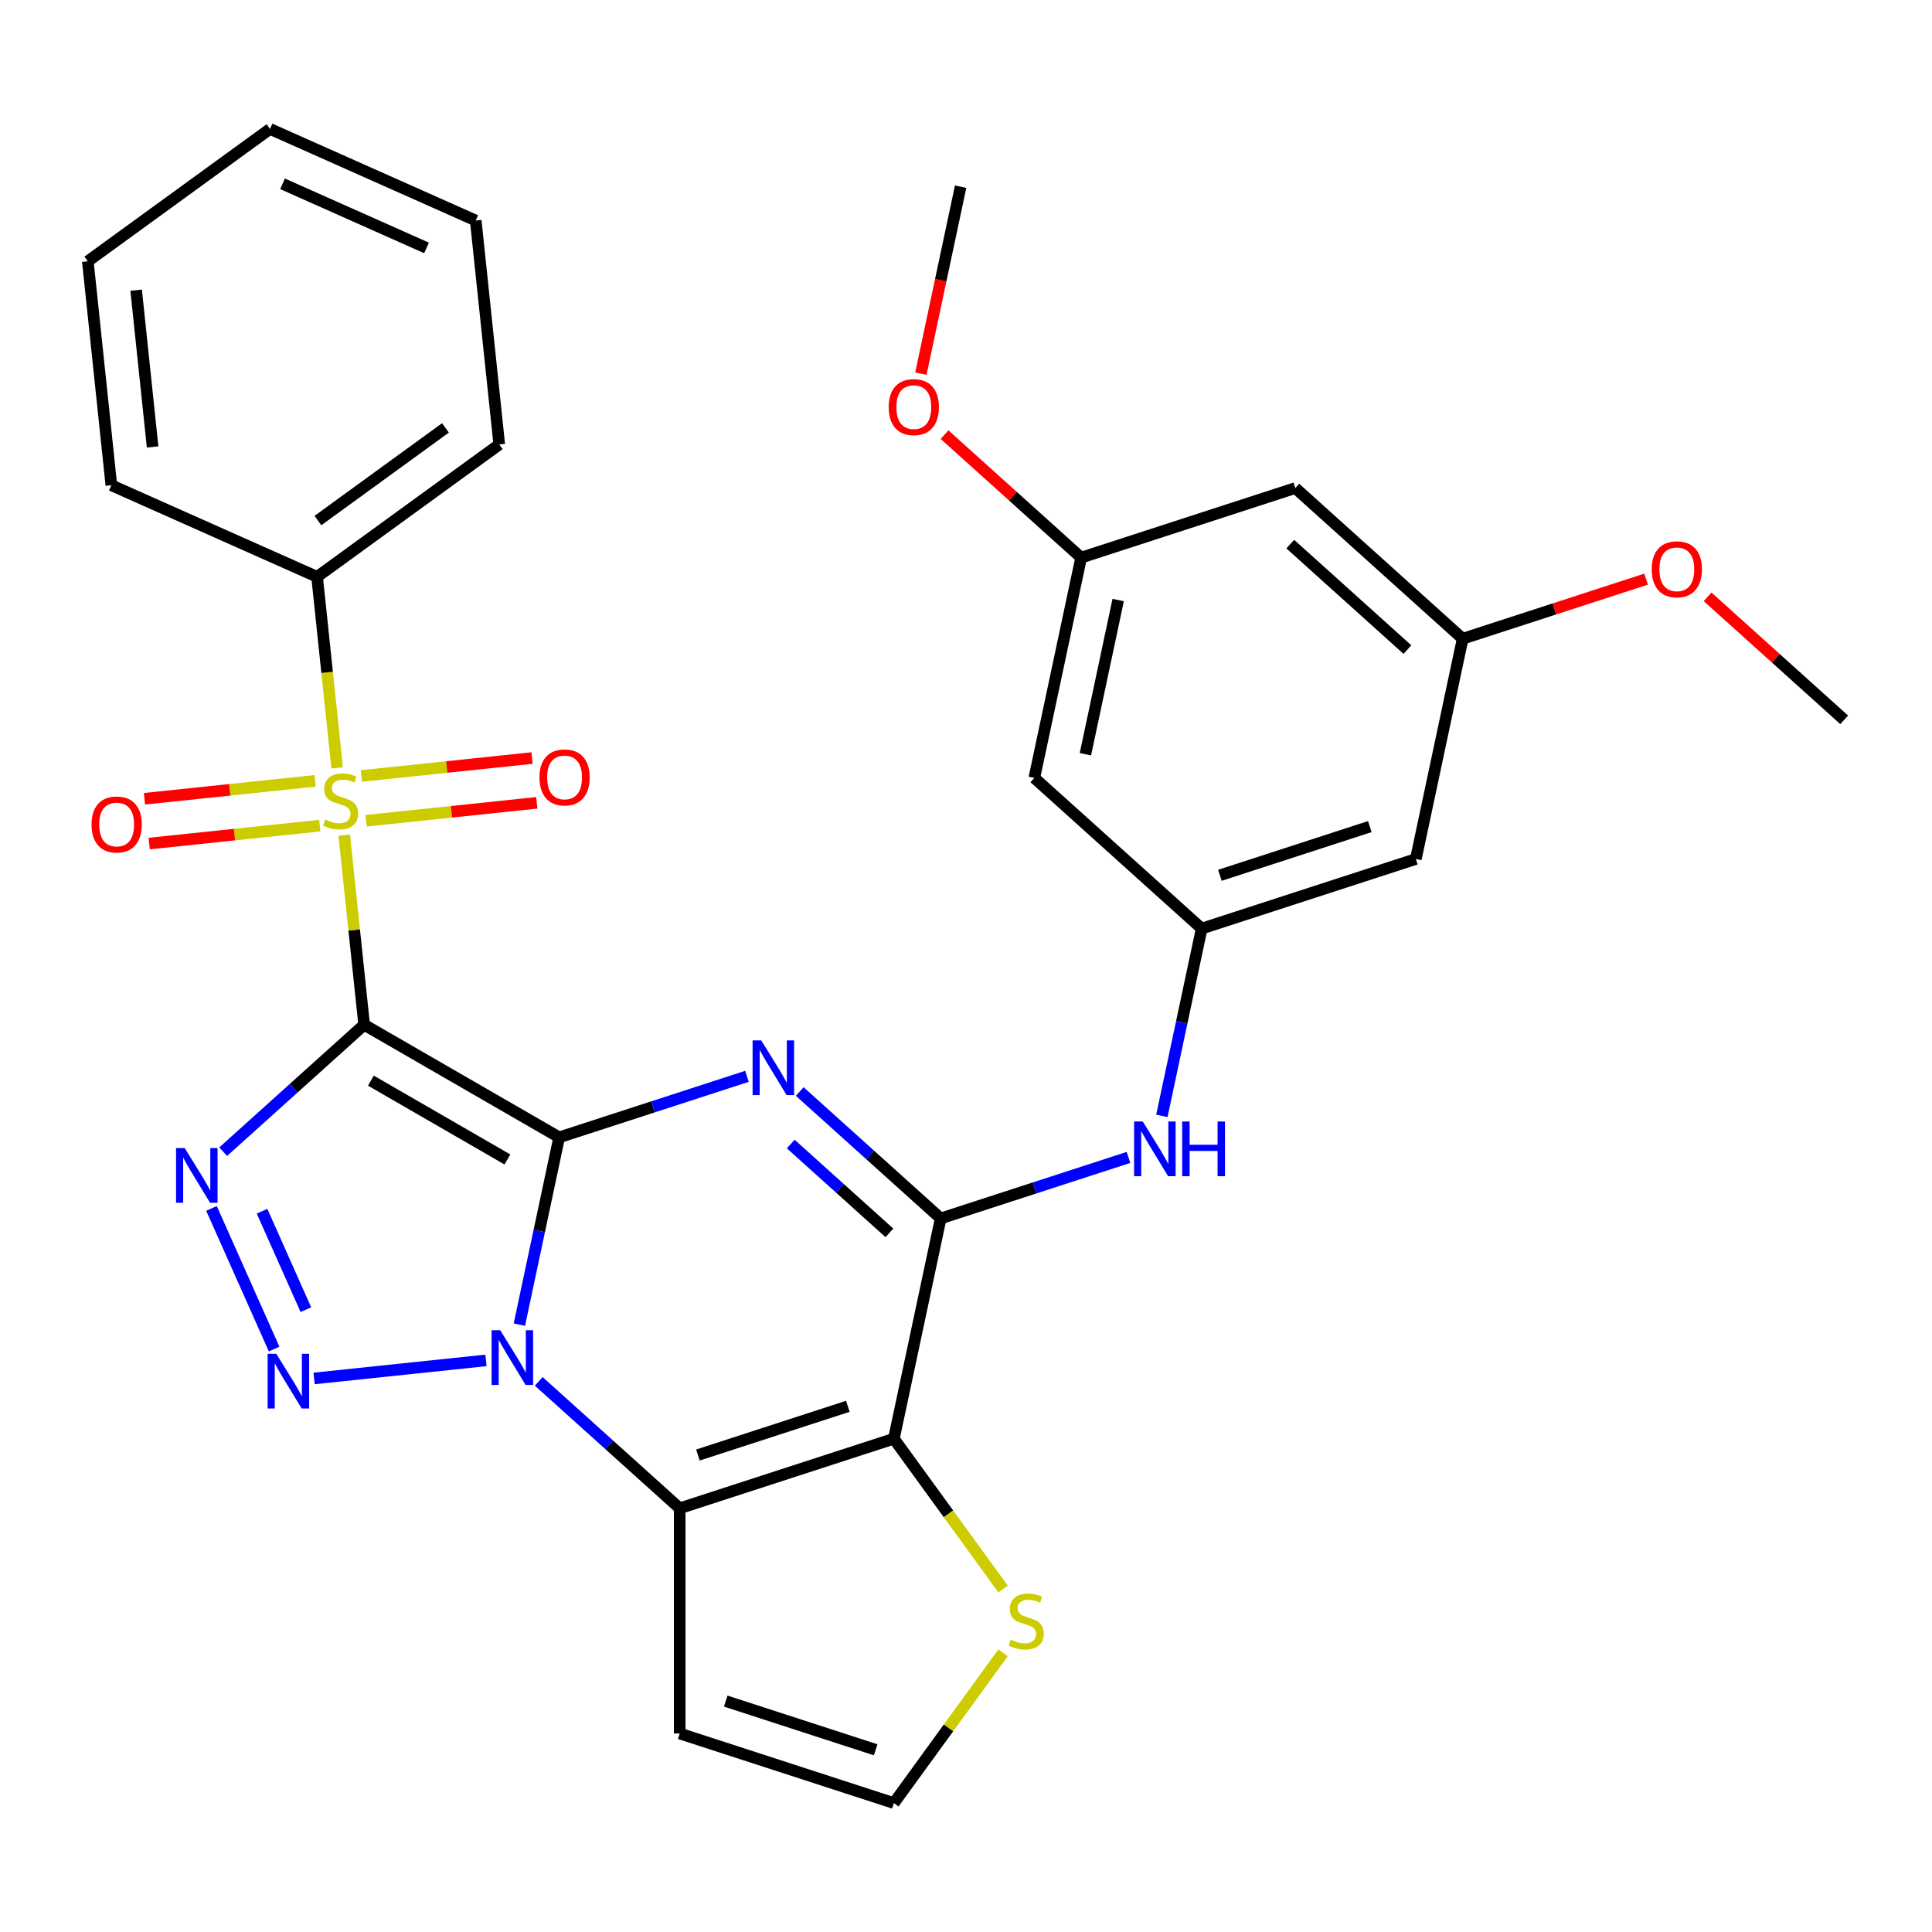 <?xml version='1.0' encoding='iso-8859-1'?>
<svg version='1.1' baseProfile='full'
              xmlns='http://www.w3.org/2000/svg'
                      xmlns:rdkit='http://www.rdkit.org/xml'
                      xmlns:xlink='http://www.w3.org/1999/xlink'
                  xml:space='preserve'
width='1000px' height='1000px' viewBox='0 0 1000 1000'>
<!-- END OF HEADER -->
<rect style='opacity:1.0;fill:#FFFFFF;stroke:none' width='1000' height='1000' x='0' y='0'> </rect>
<path class='bond-0' d='M 289.428,588.688 L 188.486,530.409' style='fill:none;fill-rule:evenodd;stroke:#000000;stroke-width:6px;stroke-linecap:butt;stroke-linejoin:miter;stroke-opacity:1' />
<path class='bond-0' d='M 262.631,600.135 L 191.972,559.34' style='fill:none;fill-rule:evenodd;stroke:#000000;stroke-width:6px;stroke-linecap:butt;stroke-linejoin:miter;stroke-opacity:1' />
<path class='bond-1' d='M 289.428,588.688 L 279.126,637.157' style='fill:none;fill-rule:evenodd;stroke:#000000;stroke-width:6px;stroke-linecap:butt;stroke-linejoin:miter;stroke-opacity:1' />
<path class='bond-1' d='M 279.126,637.157 L 268.823,685.625' style='fill:none;fill-rule:evenodd;stroke:#0000FF;stroke-width:6px;stroke-linecap:butt;stroke-linejoin:miter;stroke-opacity:1' />
<path class='bond-2' d='M 289.428,588.688 L 338.027,572.897' style='fill:none;fill-rule:evenodd;stroke:#000000;stroke-width:6px;stroke-linecap:butt;stroke-linejoin:miter;stroke-opacity:1' />
<path class='bond-2' d='M 338.027,572.897 L 386.627,557.106' style='fill:none;fill-rule:evenodd;stroke:#0000FF;stroke-width:6px;stroke-linecap:butt;stroke-linejoin:miter;stroke-opacity:1' />
<path class='bond-3' d='M 188.486,530.409 L 183.329,481.347' style='fill:none;fill-rule:evenodd;stroke:#000000;stroke-width:6px;stroke-linecap:butt;stroke-linejoin:miter;stroke-opacity:1' />
<path class='bond-3' d='M 183.329,481.347 L 178.173,432.284' style='fill:none;fill-rule:evenodd;stroke:#CCCC00;stroke-width:6px;stroke-linecap:butt;stroke-linejoin:miter;stroke-opacity:1' />
<path class='bond-4' d='M 188.486,530.409 L 152.003,563.259' style='fill:none;fill-rule:evenodd;stroke:#000000;stroke-width:6px;stroke-linecap:butt;stroke-linejoin:miter;stroke-opacity:1' />
<path class='bond-4' d='M 152.003,563.259 L 115.521,596.108' style='fill:none;fill-rule:evenodd;stroke:#0000FF;stroke-width:6px;stroke-linecap:butt;stroke-linejoin:miter;stroke-opacity:1' />
<path class='bond-5' d='M 251.54,704.134 L 162.586,713.483' style='fill:none;fill-rule:evenodd;stroke:#0000FF;stroke-width:6px;stroke-linecap:butt;stroke-linejoin:miter;stroke-opacity:1' />
<path class='bond-6' d='M 278.848,714.993 L 315.331,747.842' style='fill:none;fill-rule:evenodd;stroke:#0000FF;stroke-width:6px;stroke-linecap:butt;stroke-linejoin:miter;stroke-opacity:1' />
<path class='bond-6' d='M 315.331,747.842 L 351.813,780.691' style='fill:none;fill-rule:evenodd;stroke:#000000;stroke-width:6px;stroke-linecap:butt;stroke-linejoin:miter;stroke-opacity:1' />
<path class='bond-8' d='M 413.935,564.964 L 450.417,597.813' style='fill:none;fill-rule:evenodd;stroke:#0000FF;stroke-width:6px;stroke-linecap:butt;stroke-linejoin:miter;stroke-opacity:1' />
<path class='bond-8' d='M 450.417,597.813 L 486.9,630.662' style='fill:none;fill-rule:evenodd;stroke:#000000;stroke-width:6px;stroke-linecap:butt;stroke-linejoin:miter;stroke-opacity:1' />
<path class='bond-8' d='M 409.281,592.143 L 434.819,615.137' style='fill:none;fill-rule:evenodd;stroke:#0000FF;stroke-width:6px;stroke-linecap:butt;stroke-linejoin:miter;stroke-opacity:1' />
<path class='bond-8' d='M 434.819,615.137 L 460.357,638.131' style='fill:none;fill-rule:evenodd;stroke:#000000;stroke-width:6px;stroke-linecap:butt;stroke-linejoin:miter;stroke-opacity:1' />
<path class='bond-13' d='M 189.515,424.822 L 233.671,420.181' style='fill:none;fill-rule:evenodd;stroke:#CCCC00;stroke-width:6px;stroke-linecap:butt;stroke-linejoin:miter;stroke-opacity:1' />
<path class='bond-13' d='M 233.671,420.181 L 277.828,415.54' style='fill:none;fill-rule:evenodd;stroke:#FF0000;stroke-width:6px;stroke-linecap:butt;stroke-linejoin:miter;stroke-opacity:1' />
<path class='bond-13' d='M 187.078,401.638 L 231.234,396.997' style='fill:none;fill-rule:evenodd;stroke:#CCCC00;stroke-width:6px;stroke-linecap:butt;stroke-linejoin:miter;stroke-opacity:1' />
<path class='bond-13' d='M 231.234,396.997 L 275.391,392.356' style='fill:none;fill-rule:evenodd;stroke:#FF0000;stroke-width:6px;stroke-linecap:butt;stroke-linejoin:miter;stroke-opacity:1' />
<path class='bond-14' d='M 163.09,404.159 L 118.934,408.8' style='fill:none;fill-rule:evenodd;stroke:#CCCC00;stroke-width:6px;stroke-linecap:butt;stroke-linejoin:miter;stroke-opacity:1' />
<path class='bond-14' d='M 118.934,408.8 L 74.777,413.441' style='fill:none;fill-rule:evenodd;stroke:#FF0000;stroke-width:6px;stroke-linecap:butt;stroke-linejoin:miter;stroke-opacity:1' />
<path class='bond-14' d='M 165.527,427.343 L 121.37,431.984' style='fill:none;fill-rule:evenodd;stroke:#CCCC00;stroke-width:6px;stroke-linecap:butt;stroke-linejoin:miter;stroke-opacity:1' />
<path class='bond-14' d='M 121.37,431.984 L 77.214,436.625' style='fill:none;fill-rule:evenodd;stroke:#FF0000;stroke-width:6px;stroke-linecap:butt;stroke-linejoin:miter;stroke-opacity:1' />
<path class='bond-15' d='M 174.512,397.456 L 169.315,348.014' style='fill:none;fill-rule:evenodd;stroke:#CCCC00;stroke-width:6px;stroke-linecap:butt;stroke-linejoin:miter;stroke-opacity:1' />
<path class='bond-15' d='M 169.315,348.014 L 164.119,298.571' style='fill:none;fill-rule:evenodd;stroke:#000000;stroke-width:6px;stroke-linecap:butt;stroke-linejoin:miter;stroke-opacity:1' />
<path class='bond-31' d='M 109.469,625.476 L 141.881,698.276' style='fill:none;fill-rule:evenodd;stroke:#0000FF;stroke-width:6px;stroke-linecap:butt;stroke-linejoin:miter;stroke-opacity:1' />
<path class='bond-31' d='M 135.627,626.914 L 158.316,677.874' style='fill:none;fill-rule:evenodd;stroke:#0000FF;stroke-width:6px;stroke-linecap:butt;stroke-linejoin:miter;stroke-opacity:1' />
<path class='bond-11' d='M 351.813,780.691 L 351.813,897.249' style='fill:none;fill-rule:evenodd;stroke:#000000;stroke-width:6px;stroke-linecap:butt;stroke-linejoin:miter;stroke-opacity:1' />
<path class='bond-32' d='M 351.813,780.691 L 462.666,744.673' style='fill:none;fill-rule:evenodd;stroke:#000000;stroke-width:6px;stroke-linecap:butt;stroke-linejoin:miter;stroke-opacity:1' />
<path class='bond-32' d='M 361.238,753.118 L 438.835,727.905' style='fill:none;fill-rule:evenodd;stroke:#000000;stroke-width:6px;stroke-linecap:butt;stroke-linejoin:miter;stroke-opacity:1' />
<path class='bond-7' d='M 462.666,744.673 L 486.9,630.662' style='fill:none;fill-rule:evenodd;stroke:#000000;stroke-width:6px;stroke-linecap:butt;stroke-linejoin:miter;stroke-opacity:1' />
<path class='bond-10' d='M 462.666,744.673 L 490.925,783.567' style='fill:none;fill-rule:evenodd;stroke:#000000;stroke-width:6px;stroke-linecap:butt;stroke-linejoin:miter;stroke-opacity:1' />
<path class='bond-10' d='M 490.925,783.567 L 519.183,822.462' style='fill:none;fill-rule:evenodd;stroke:#CCCC00;stroke-width:6px;stroke-linecap:butt;stroke-linejoin:miter;stroke-opacity:1' />
<path class='bond-9' d='M 486.9,630.662 L 535.5,614.871' style='fill:none;fill-rule:evenodd;stroke:#000000;stroke-width:6px;stroke-linecap:butt;stroke-linejoin:miter;stroke-opacity:1' />
<path class='bond-9' d='M 535.5,614.871 L 584.099,599.08' style='fill:none;fill-rule:evenodd;stroke:#0000FF;stroke-width:6px;stroke-linecap:butt;stroke-linejoin:miter;stroke-opacity:1' />
<path class='bond-12' d='M 601.382,577.57 L 611.684,529.102' style='fill:none;fill-rule:evenodd;stroke:#0000FF;stroke-width:6px;stroke-linecap:butt;stroke-linejoin:miter;stroke-opacity:1' />
<path class='bond-12' d='M 611.684,529.102 L 621.987,480.633' style='fill:none;fill-rule:evenodd;stroke:#000000;stroke-width:6px;stroke-linecap:butt;stroke-linejoin:miter;stroke-opacity:1' />
<path class='bond-33' d='M 519.183,855.478 L 490.925,894.373' style='fill:none;fill-rule:evenodd;stroke:#CCCC00;stroke-width:6px;stroke-linecap:butt;stroke-linejoin:miter;stroke-opacity:1' />
<path class='bond-33' d='M 490.925,894.373 L 462.666,933.267' style='fill:none;fill-rule:evenodd;stroke:#000000;stroke-width:6px;stroke-linecap:butt;stroke-linejoin:miter;stroke-opacity:1' />
<path class='bond-16' d='M 351.813,897.249 L 462.666,933.267' style='fill:none;fill-rule:evenodd;stroke:#000000;stroke-width:6px;stroke-linecap:butt;stroke-linejoin:miter;stroke-opacity:1' />
<path class='bond-16' d='M 375.645,880.481 L 453.242,905.694' style='fill:none;fill-rule:evenodd;stroke:#000000;stroke-width:6px;stroke-linecap:butt;stroke-linejoin:miter;stroke-opacity:1' />
<path class='bond-17' d='M 621.987,480.633 L 732.84,444.615' style='fill:none;fill-rule:evenodd;stroke:#000000;stroke-width:6px;stroke-linecap:butt;stroke-linejoin:miter;stroke-opacity:1' />
<path class='bond-17' d='M 631.411,453.06 L 709.008,427.847' style='fill:none;fill-rule:evenodd;stroke:#000000;stroke-width:6px;stroke-linecap:butt;stroke-linejoin:miter;stroke-opacity:1' />
<path class='bond-18' d='M 621.987,480.633 L 535.367,402.641' style='fill:none;fill-rule:evenodd;stroke:#000000;stroke-width:6px;stroke-linecap:butt;stroke-linejoin:miter;stroke-opacity:1' />
<path class='bond-24' d='M 164.119,298.571 L 258.416,230.06' style='fill:none;fill-rule:evenodd;stroke:#000000;stroke-width:6px;stroke-linecap:butt;stroke-linejoin:miter;stroke-opacity:1' />
<path class='bond-24' d='M 164.561,269.435 L 230.569,221.477' style='fill:none;fill-rule:evenodd;stroke:#000000;stroke-width:6px;stroke-linecap:butt;stroke-linejoin:miter;stroke-opacity:1' />
<path class='bond-25' d='M 164.119,298.571 L 57.638,251.163' style='fill:none;fill-rule:evenodd;stroke:#000000;stroke-width:6px;stroke-linecap:butt;stroke-linejoin:miter;stroke-opacity:1' />
<path class='bond-20' d='M 732.84,444.615 L 757.073,330.604' style='fill:none;fill-rule:evenodd;stroke:#000000;stroke-width:6px;stroke-linecap:butt;stroke-linejoin:miter;stroke-opacity:1' />
<path class='bond-19' d='M 535.367,402.641 L 559.601,288.63' style='fill:none;fill-rule:evenodd;stroke:#000000;stroke-width:6px;stroke-linecap:butt;stroke-linejoin:miter;stroke-opacity:1' />
<path class='bond-19' d='M 561.805,390.386 L 578.768,310.579' style='fill:none;fill-rule:evenodd;stroke:#000000;stroke-width:6px;stroke-linecap:butt;stroke-linejoin:miter;stroke-opacity:1' />
<path class='bond-21' d='M 559.601,288.63 L 670.454,252.612' style='fill:none;fill-rule:evenodd;stroke:#000000;stroke-width:6px;stroke-linecap:butt;stroke-linejoin:miter;stroke-opacity:1' />
<path class='bond-23' d='M 559.601,288.63 L 524.249,256.799' style='fill:none;fill-rule:evenodd;stroke:#000000;stroke-width:6px;stroke-linecap:butt;stroke-linejoin:miter;stroke-opacity:1' />
<path class='bond-23' d='M 524.249,256.799 L 488.896,224.967' style='fill:none;fill-rule:evenodd;stroke:#FF0000;stroke-width:6px;stroke-linecap:butt;stroke-linejoin:miter;stroke-opacity:1' />
<path class='bond-22' d='M 757.073,330.604 L 804.543,315.181' style='fill:none;fill-rule:evenodd;stroke:#000000;stroke-width:6px;stroke-linecap:butt;stroke-linejoin:miter;stroke-opacity:1' />
<path class='bond-22' d='M 804.543,315.181 L 852.012,299.757' style='fill:none;fill-rule:evenodd;stroke:#FF0000;stroke-width:6px;stroke-linecap:butt;stroke-linejoin:miter;stroke-opacity:1' />
<path class='bond-35' d='M 757.073,330.604 L 670.454,252.612' style='fill:none;fill-rule:evenodd;stroke:#000000;stroke-width:6px;stroke-linecap:butt;stroke-linejoin:miter;stroke-opacity:1' />
<path class='bond-35' d='M 728.482,336.229 L 667.849,281.635' style='fill:none;fill-rule:evenodd;stroke:#000000;stroke-width:6px;stroke-linecap:butt;stroke-linejoin:miter;stroke-opacity:1' />
<path class='bond-26' d='M 883.84,308.915 L 919.193,340.747' style='fill:none;fill-rule:evenodd;stroke:#FF0000;stroke-width:6px;stroke-linecap:butt;stroke-linejoin:miter;stroke-opacity:1' />
<path class='bond-26' d='M 919.193,340.747 L 954.545,372.578' style='fill:none;fill-rule:evenodd;stroke:#000000;stroke-width:6px;stroke-linecap:butt;stroke-linejoin:miter;stroke-opacity:1' />
<path class='bond-27' d='M 476.645,193.404 L 486.93,145.016' style='fill:none;fill-rule:evenodd;stroke:#FF0000;stroke-width:6px;stroke-linecap:butt;stroke-linejoin:miter;stroke-opacity:1' />
<path class='bond-27' d='M 486.93,145.016 L 497.216,96.628' style='fill:none;fill-rule:evenodd;stroke:#000000;stroke-width:6px;stroke-linecap:butt;stroke-linejoin:miter;stroke-opacity:1' />
<path class='bond-29' d='M 258.416,230.06 L 246.232,114.141' style='fill:none;fill-rule:evenodd;stroke:#000000;stroke-width:6px;stroke-linecap:butt;stroke-linejoin:miter;stroke-opacity:1' />
<path class='bond-28' d='M 57.638,251.163 L 45.455,135.244' style='fill:none;fill-rule:evenodd;stroke:#000000;stroke-width:6px;stroke-linecap:butt;stroke-linejoin:miter;stroke-opacity:1' />
<path class='bond-28' d='M 78.994,231.338 L 70.466,150.195' style='fill:none;fill-rule:evenodd;stroke:#000000;stroke-width:6px;stroke-linecap:butt;stroke-linejoin:miter;stroke-opacity:1' />
<path class='bond-30' d='M 45.455,135.244 L 139.752,66.733' style='fill:none;fill-rule:evenodd;stroke:#000000;stroke-width:6px;stroke-linecap:butt;stroke-linejoin:miter;stroke-opacity:1' />
<path class='bond-34' d='M 246.232,114.141 L 139.752,66.733' style='fill:none;fill-rule:evenodd;stroke:#000000;stroke-width:6px;stroke-linecap:butt;stroke-linejoin:miter;stroke-opacity:1' />
<path class='bond-34' d='M 220.779,128.326 L 146.242,95.14' style='fill:none;fill-rule:evenodd;stroke:#000000;stroke-width:6px;stroke-linecap:butt;stroke-linejoin:miter;stroke-opacity:1' />
<path  class='atom-2' d='M 258.934 688.539
L 268.214 703.539
Q 269.134 705.019, 270.614 707.699
Q 272.094 710.379, 272.174 710.539
L 272.174 688.539
L 275.934 688.539
L 275.934 716.859
L 272.054 716.859
L 262.094 700.459
Q 260.934 698.539, 259.694 696.339
Q 258.494 694.139, 258.134 693.459
L 258.134 716.859
L 254.454 716.859
L 254.454 688.539
L 258.934 688.539
' fill='#0000FF'/>
<path  class='atom-3' d='M 394.021 538.51
L 403.301 553.51
Q 404.221 554.99, 405.701 557.67
Q 407.181 560.35, 407.261 560.51
L 407.261 538.51
L 411.021 538.51
L 411.021 566.83
L 407.141 566.83
L 397.181 550.43
Q 396.021 548.51, 394.781 546.31
Q 393.581 544.11, 393.221 543.43
L 393.221 566.83
L 389.541 566.83
L 389.541 538.51
L 394.021 538.51
' fill='#0000FF'/>
<path  class='atom-4' d='M 168.302 424.21
Q 168.622 424.33, 169.942 424.89
Q 171.262 425.45, 172.702 425.81
Q 174.182 426.13, 175.622 426.13
Q 178.302 426.13, 179.862 424.85
Q 181.422 423.53, 181.422 421.25
Q 181.422 419.69, 180.622 418.73
Q 179.862 417.77, 178.662 417.25
Q 177.462 416.73, 175.462 416.13
Q 172.942 415.37, 171.422 414.65
Q 169.942 413.93, 168.862 412.41
Q 167.822 410.89, 167.822 408.33
Q 167.822 404.77, 170.222 402.57
Q 172.662 400.37, 177.462 400.37
Q 180.742 400.37, 184.462 401.93
L 183.542 405.01
Q 180.142 403.61, 177.582 403.61
Q 174.822 403.61, 173.302 404.77
Q 171.782 405.89, 171.822 407.85
Q 171.822 409.37, 172.582 410.29
Q 173.382 411.21, 174.502 411.73
Q 175.662 412.25, 177.582 412.85
Q 180.142 413.65, 181.662 414.45
Q 183.182 415.25, 184.262 416.89
Q 185.382 418.49, 185.382 421.25
Q 185.382 425.17, 182.742 427.29
Q 180.142 429.37, 175.782 429.37
Q 173.262 429.37, 171.342 428.81
Q 169.462 428.29, 167.222 427.37
L 168.302 424.21
' fill='#CCCC00'/>
<path  class='atom-5' d='M 95.607 594.242
L 104.887 609.242
Q 105.807 610.722, 107.287 613.402
Q 108.767 616.082, 108.847 616.242
L 108.847 594.242
L 112.607 594.242
L 112.607 622.562
L 108.727 622.562
L 98.767 606.162
Q 97.607 604.242, 96.367 602.042
Q 95.167 599.842, 94.807 599.162
L 94.807 622.562
L 91.127 622.562
L 91.127 594.242
L 95.607 594.242
' fill='#0000FF'/>
<path  class='atom-6' d='M 143.015 700.722
L 152.295 715.722
Q 153.215 717.202, 154.695 719.882
Q 156.175 722.562, 156.255 722.722
L 156.255 700.722
L 160.015 700.722
L 160.015 729.042
L 156.135 729.042
L 146.175 712.642
Q 145.015 710.722, 143.775 708.522
Q 142.575 706.322, 142.215 705.642
L 142.215 729.042
L 138.535 729.042
L 138.535 700.722
L 143.015 700.722
' fill='#0000FF'/>
<path  class='atom-10' d='M 591.493 580.484
L 600.773 595.484
Q 601.693 596.964, 603.173 599.644
Q 604.653 602.324, 604.733 602.484
L 604.733 580.484
L 608.493 580.484
L 608.493 608.804
L 604.613 608.804
L 594.653 592.404
Q 593.493 590.484, 592.253 588.284
Q 591.053 586.084, 590.693 585.404
L 590.693 608.804
L 587.013 608.804
L 587.013 580.484
L 591.493 580.484
' fill='#0000FF'/>
<path  class='atom-10' d='M 611.893 580.484
L 615.733 580.484
L 615.733 592.524
L 630.213 592.524
L 630.213 580.484
L 634.053 580.484
L 634.053 608.804
L 630.213 608.804
L 630.213 595.724
L 615.733 595.724
L 615.733 608.804
L 611.893 608.804
L 611.893 580.484
' fill='#0000FF'/>
<path  class='atom-11' d='M 523.177 848.69
Q 523.497 848.81, 524.817 849.37
Q 526.137 849.93, 527.577 850.29
Q 529.057 850.61, 530.497 850.61
Q 533.177 850.61, 534.737 849.33
Q 536.297 848.01, 536.297 845.73
Q 536.297 844.17, 535.497 843.21
Q 534.737 842.25, 533.537 841.73
Q 532.337 841.21, 530.337 840.61
Q 527.817 839.85, 526.297 839.13
Q 524.817 838.41, 523.737 836.89
Q 522.697 835.37, 522.697 832.81
Q 522.697 829.25, 525.097 827.05
Q 527.537 824.85, 532.337 824.85
Q 535.617 824.85, 539.337 826.41
L 538.417 829.49
Q 535.017 828.09, 532.457 828.09
Q 529.697 828.09, 528.177 829.25
Q 526.657 830.37, 526.697 832.33
Q 526.697 833.85, 527.457 834.77
Q 528.257 835.69, 529.377 836.21
Q 530.537 836.73, 532.457 837.33
Q 535.017 838.13, 536.537 838.93
Q 538.057 839.73, 539.137 841.37
Q 540.257 842.97, 540.257 845.73
Q 540.257 849.65, 537.617 851.77
Q 535.017 853.85, 530.657 853.85
Q 528.137 853.85, 526.217 853.29
Q 524.337 852.77, 522.097 851.85
L 523.177 848.69
' fill='#CCCC00'/>
<path  class='atom-14' d='M 279.222 402.387
Q 279.222 395.587, 282.582 391.787
Q 285.942 387.987, 292.222 387.987
Q 298.502 387.987, 301.862 391.787
Q 305.222 395.587, 305.222 402.387
Q 305.222 409.267, 301.822 413.187
Q 298.422 417.067, 292.222 417.067
Q 285.982 417.067, 282.582 413.187
Q 279.222 409.307, 279.222 402.387
M 292.222 413.867
Q 296.542 413.867, 298.862 410.987
Q 301.222 408.067, 301.222 402.387
Q 301.222 396.827, 298.862 394.027
Q 296.542 391.187, 292.222 391.187
Q 287.902 391.187, 285.542 393.987
Q 283.222 396.787, 283.222 402.387
Q 283.222 408.107, 285.542 410.987
Q 287.902 413.867, 292.222 413.867
' fill='#FF0000'/>
<path  class='atom-15' d='M 47.383 426.754
Q 47.383 419.954, 50.743 416.154
Q 54.103 412.354, 60.383 412.354
Q 66.663 412.354, 70.023 416.154
Q 73.383 419.954, 73.383 426.754
Q 73.383 433.634, 69.983 437.554
Q 66.583 441.434, 60.383 441.434
Q 54.143 441.434, 50.743 437.554
Q 47.383 433.674, 47.383 426.754
M 60.383 438.234
Q 64.703 438.234, 67.023 435.354
Q 69.383 432.434, 69.383 426.754
Q 69.383 421.194, 67.023 418.394
Q 64.703 415.554, 60.383 415.554
Q 56.063 415.554, 53.703 418.354
Q 51.383 421.154, 51.383 426.754
Q 51.383 432.474, 53.703 435.354
Q 56.063 438.234, 60.383 438.234
' fill='#FF0000'/>
<path  class='atom-23' d='M 854.926 294.666
Q 854.926 287.866, 858.286 284.066
Q 861.646 280.266, 867.926 280.266
Q 874.206 280.266, 877.566 284.066
Q 880.926 287.866, 880.926 294.666
Q 880.926 301.546, 877.526 305.466
Q 874.126 309.346, 867.926 309.346
Q 861.686 309.346, 858.286 305.466
Q 854.926 301.586, 854.926 294.666
M 867.926 306.146
Q 872.246 306.146, 874.566 303.266
Q 876.926 300.346, 876.926 294.666
Q 876.926 289.106, 874.566 286.306
Q 872.246 283.466, 867.926 283.466
Q 863.606 283.466, 861.246 286.266
Q 858.926 289.066, 858.926 294.666
Q 858.926 300.386, 861.246 303.266
Q 863.606 306.146, 867.926 306.146
' fill='#FF0000'/>
<path  class='atom-24' d='M 459.982 210.718
Q 459.982 203.918, 463.342 200.118
Q 466.702 196.318, 472.982 196.318
Q 479.262 196.318, 482.622 200.118
Q 485.982 203.918, 485.982 210.718
Q 485.982 217.598, 482.582 221.518
Q 479.182 225.398, 472.982 225.398
Q 466.742 225.398, 463.342 221.518
Q 459.982 217.638, 459.982 210.718
M 472.982 222.198
Q 477.302 222.198, 479.622 219.318
Q 481.982 216.398, 481.982 210.718
Q 481.982 205.158, 479.622 202.358
Q 477.302 199.518, 472.982 199.518
Q 468.662 199.518, 466.302 202.318
Q 463.982 205.118, 463.982 210.718
Q 463.982 216.438, 466.302 219.318
Q 468.662 222.198, 472.982 222.198
' fill='#FF0000'/>
</svg>
